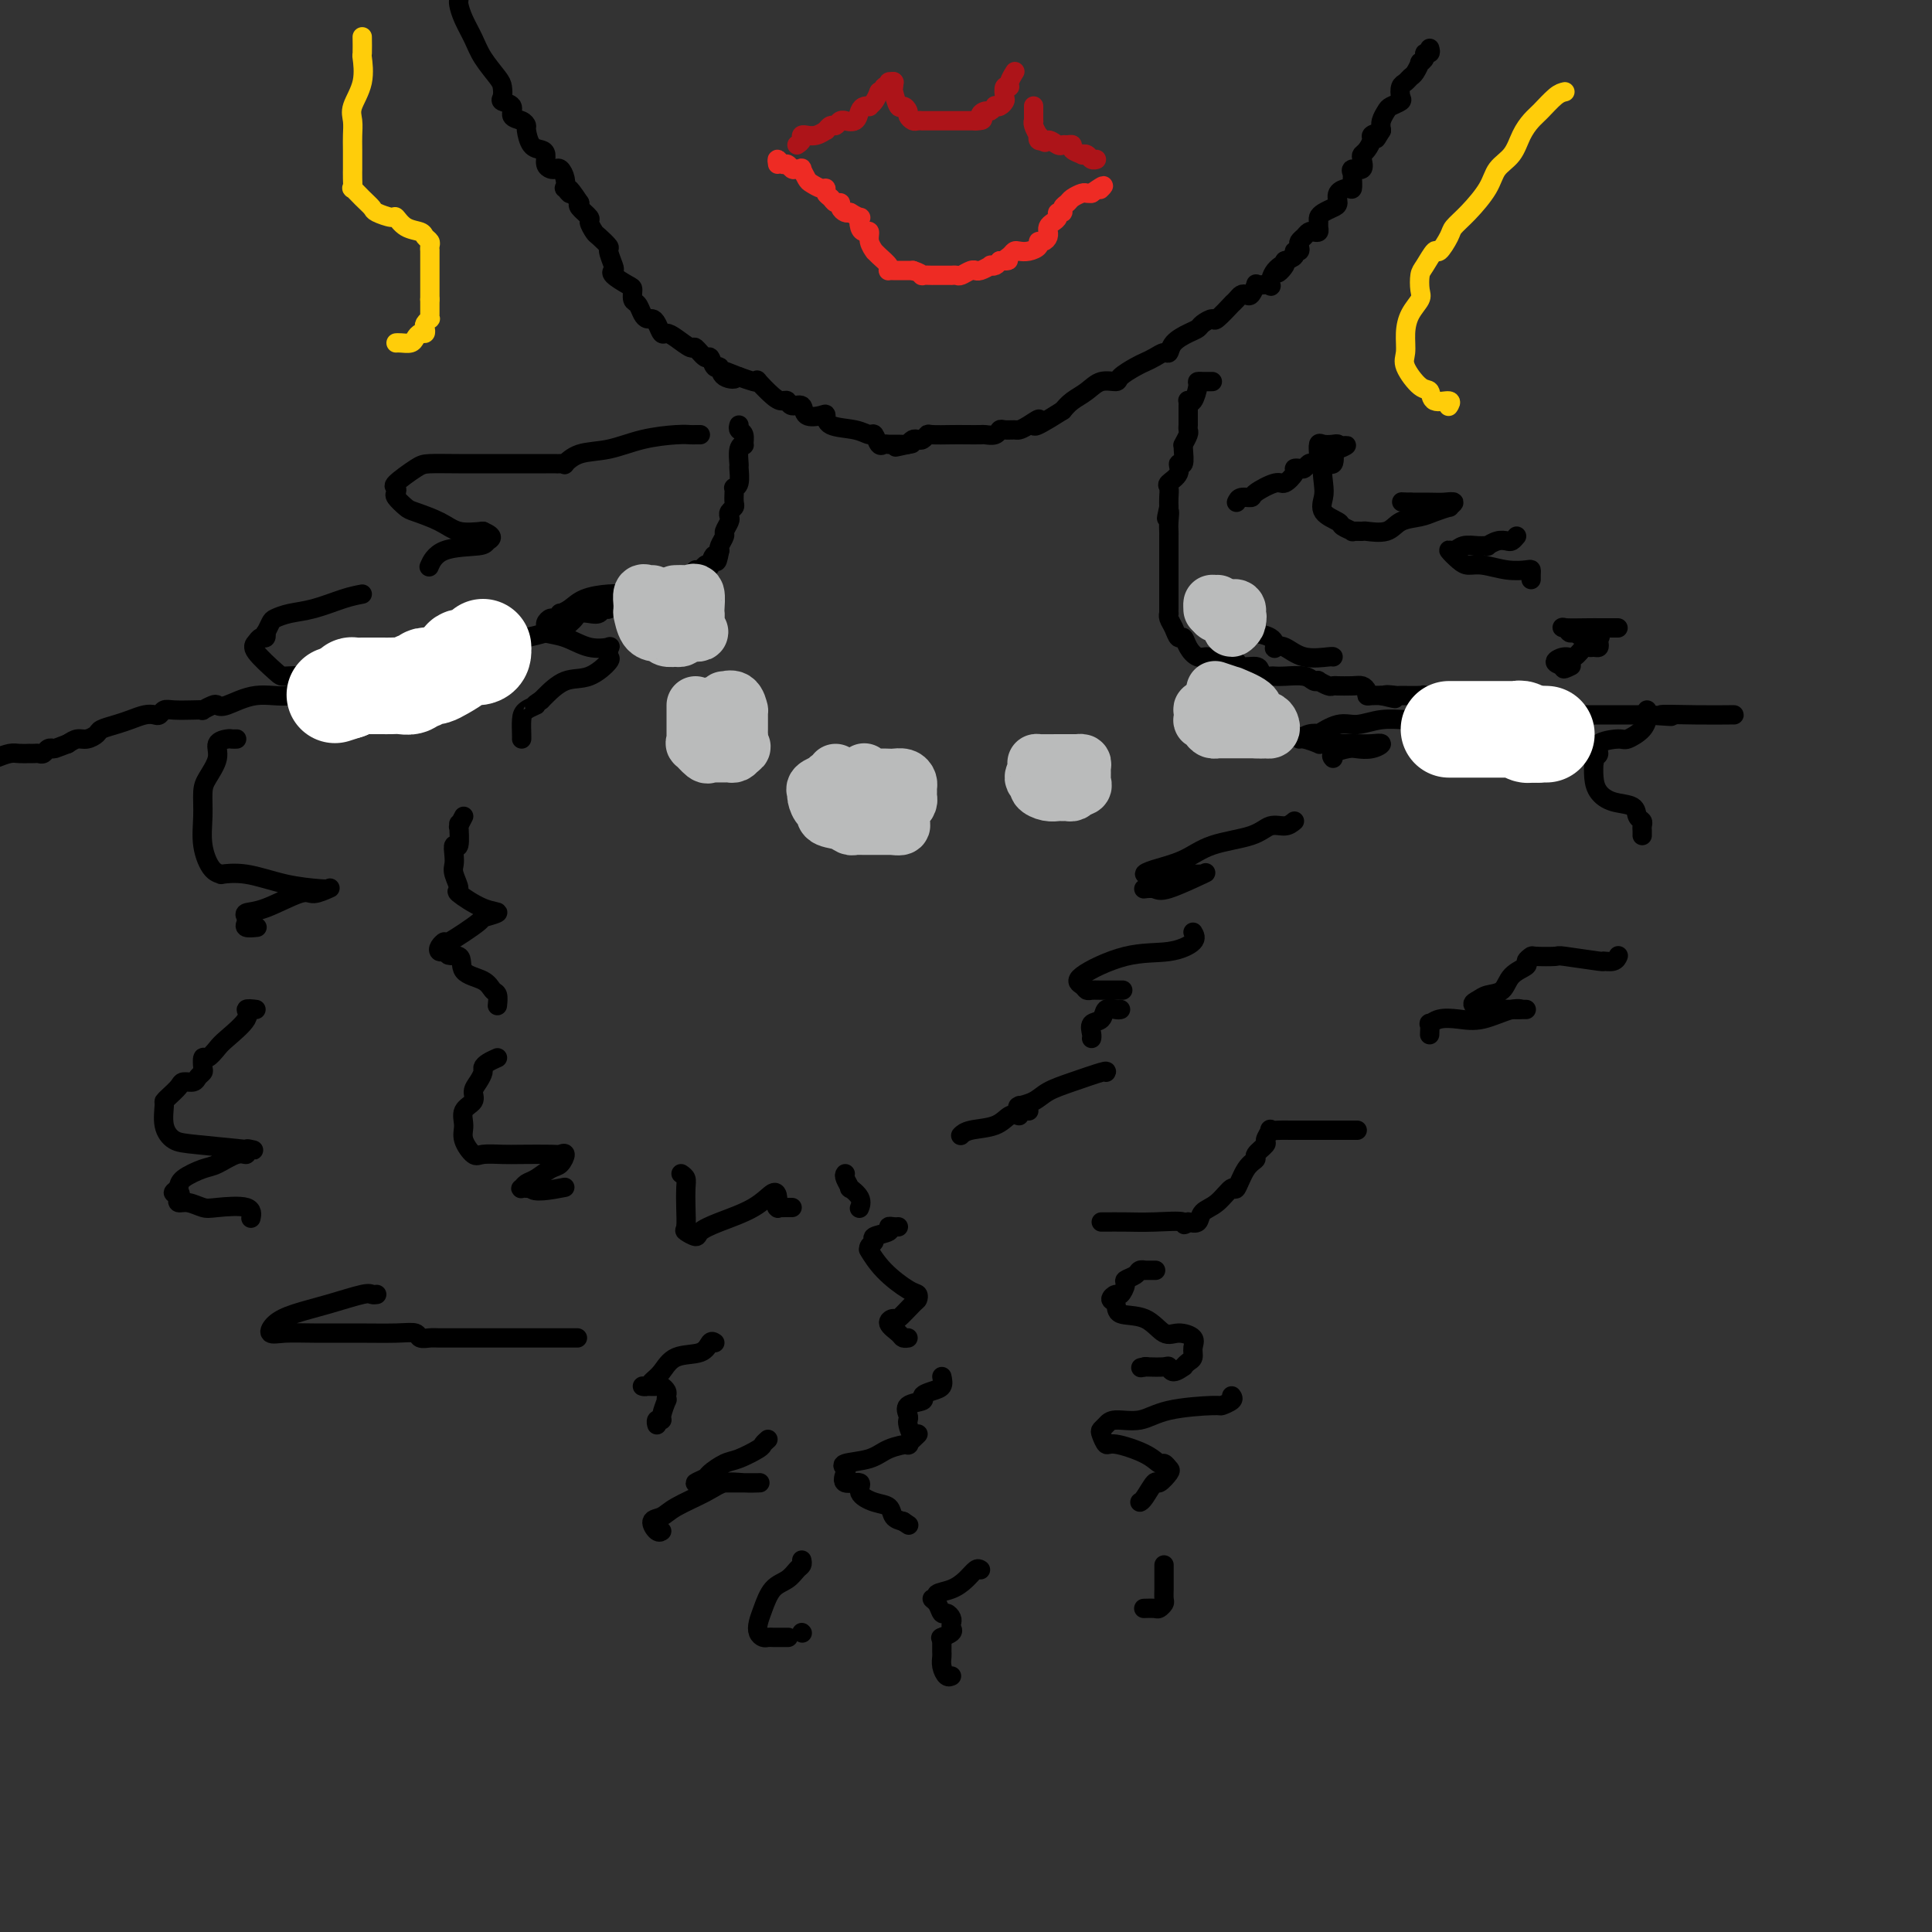 <svg viewBox='0 0 400 400' version='1.1' xmlns='http://www.w3.org/2000/svg' xmlns:xlink='http://www.w3.org/1999/xlink'><rect x="0" y="0" width="400" height="400" fill="#333333" stroke="none"/><g fill='none' stroke='#000000' stroke-width='4' stroke-linecap='round' stroke-linejoin='round'><path d='M296,10c0.122,0.444 0.244,0.888 0,1c-0.244,0.112 -0.853,-0.107 -1,0c-0.147,0.107 0.168,0.539 0,1c-0.168,0.461 -0.818,0.950 -1,1c-0.182,0.050 0.105,-0.338 0,0c-0.105,0.338 -0.603,1.404 -1,2c-0.397,0.596 -0.693,0.723 -1,1c-0.307,0.277 -0.625,0.704 -1,1c-0.375,0.296 -0.807,0.460 -1,1c-0.193,0.540 -0.146,1.457 0,2c0.146,0.543 0.393,0.712 0,1c-0.393,0.288 -1.425,0.696 -2,1c-0.575,0.304 -0.693,0.505 -1,1c-0.307,0.495 -0.802,1.284 -1,2c-0.198,0.716 -0.099,1.358 0,2'/><path d='M286,27c-1.710,2.865 -0.984,1.527 -1,1c-0.016,-0.527 -0.775,-0.245 -1,0c-0.225,0.245 0.085,0.452 0,1c-0.085,0.548 -0.566,1.438 -1,2c-0.434,0.562 -0.820,0.795 -1,1c-0.180,0.205 -0.153,0.382 0,1c0.153,0.618 0.434,1.676 0,2c-0.434,0.324 -1.582,-0.085 -2,0c-0.418,0.085 -0.106,0.666 0,1c0.106,0.334 0.004,0.422 0,1c-0.004,0.578 0.088,1.646 0,2c-0.088,0.354 -0.356,-0.007 -1,0c-0.644,0.007 -1.665,0.383 -2,1c-0.335,0.617 0.015,1.475 0,2c-0.015,0.525 -0.397,0.718 -1,1c-0.603,0.282 -1.429,0.654 -2,1c-0.571,0.346 -0.888,0.667 -1,1c-0.112,0.333 -0.019,0.677 0,1c0.019,0.323 -0.036,0.625 0,1c0.036,0.375 0.164,0.821 0,1c-0.164,0.179 -0.619,0.089 -1,0c-0.381,-0.089 -0.690,-0.178 -1,0c-0.310,0.178 -0.623,0.621 -1,1c-0.377,0.379 -0.817,0.693 -1,1c-0.183,0.307 -0.107,0.607 0,1c0.107,0.393 0.245,0.878 0,1c-0.245,0.122 -0.874,-0.121 -1,0c-0.126,0.121 0.250,0.606 0,1c-0.250,0.394 -1.125,0.697 -2,1'/><path d='M266,54c-2.991,4.391 -0.468,1.870 0,1c0.468,-0.870 -1.118,-0.089 -2,1c-0.882,1.089 -1.059,2.486 -1,3c0.059,0.514 0.352,0.145 0,0c-0.352,-0.145 -1.351,-0.067 -2,0c-0.649,0.067 -0.947,0.122 -1,0c-0.053,-0.122 0.141,-0.423 0,0c-0.141,0.423 -0.617,1.568 -1,2c-0.383,0.432 -0.674,0.151 -1,0c-0.326,-0.151 -0.687,-0.173 -1,0c-0.313,0.173 -0.580,0.539 -1,1c-0.420,0.461 -0.995,1.016 -1,1c-0.005,-0.016 0.560,-0.604 0,0c-0.560,0.604 -2.246,2.399 -3,3c-0.754,0.601 -0.577,0.009 -1,0c-0.423,-0.009 -1.447,0.566 -2,1c-0.553,0.434 -0.634,0.728 -1,1c-0.366,0.272 -1.018,0.521 -2,1c-0.982,0.479 -2.294,1.189 -3,2c-0.706,0.811 -0.807,1.722 -1,2c-0.193,0.278 -0.479,-0.077 -1,0c-0.521,0.077 -1.276,0.585 -2,1c-0.724,0.415 -1.418,0.737 -2,1c-0.582,0.263 -1.050,0.469 -2,1c-0.950,0.531 -2.380,1.388 -3,2c-0.620,0.612 -0.431,0.979 -1,1c-0.569,0.021 -1.895,-0.304 -3,0c-1.105,0.304 -1.990,1.236 -3,2c-1.010,0.764 -2.146,1.361 -3,2c-0.854,0.639 -1.427,1.319 -2,2'/><path d='M220,85c-8.158,5.204 -5.551,2.715 -5,2c0.551,-0.715 -0.952,0.343 -2,1c-1.048,0.657 -1.642,0.912 -2,1c-0.358,0.088 -0.481,0.010 -1,0c-0.519,-0.010 -1.433,0.050 -2,0c-0.567,-0.050 -0.788,-0.210 -1,0c-0.212,0.210 -0.414,0.788 -1,1c-0.586,0.212 -1.555,0.057 -2,0c-0.445,-0.057 -0.367,-0.016 -1,0c-0.633,0.016 -1.976,0.008 -3,0c-1.024,-0.008 -1.727,-0.016 -3,0c-1.273,0.016 -3.115,0.056 -4,0c-0.885,-0.056 -0.815,-0.208 -1,0c-0.185,0.208 -0.627,0.778 -1,1c-0.373,0.222 -0.677,0.098 -1,0c-0.323,-0.098 -0.664,-0.171 -1,0c-0.336,0.171 -0.668,0.585 -1,1'/><path d='M188,92c-4.975,1.083 -1.413,0.290 0,0c1.413,-0.290 0.677,-0.076 0,0c-0.677,0.076 -1.295,0.012 -2,0c-0.705,-0.012 -1.497,0.026 -2,0c-0.503,-0.026 -0.716,-0.115 -1,0c-0.284,0.115 -0.640,0.435 -1,0c-0.360,-0.435 -0.723,-1.627 -1,-2c-0.277,-0.373 -0.467,0.071 -1,0c-0.533,-0.071 -1.407,-0.658 -3,-1c-1.593,-0.342 -3.903,-0.439 -5,-1c-1.097,-0.561 -0.980,-1.585 -1,-2c-0.020,-0.415 -0.176,-0.220 -1,0c-0.824,0.220 -2.314,0.466 -3,0c-0.686,-0.466 -0.566,-1.642 -1,-2c-0.434,-0.358 -1.420,0.103 -2,0c-0.580,-0.103 -0.754,-0.770 -1,-1c-0.246,-0.230 -0.565,-0.022 -1,0c-0.435,0.022 -0.987,-0.140 -2,-1c-1.013,-0.860 -2.488,-2.416 -3,-3c-0.512,-0.584 -0.061,-0.196 0,0c0.061,0.196 -0.268,0.199 -1,0c-0.732,-0.199 -1.866,-0.599 -3,-1'/><path d='M153,78c-5.533,-2.201 -1.864,-0.703 -1,0c0.864,0.703 -1.077,0.611 -2,0c-0.923,-0.611 -0.829,-1.741 -1,-2c-0.171,-0.259 -0.607,0.353 -1,0c-0.393,-0.353 -0.742,-1.670 -1,-2c-0.258,-0.330 -0.426,0.328 -1,0c-0.574,-0.328 -1.554,-1.641 -2,-2c-0.446,-0.359 -0.357,0.237 -1,0c-0.643,-0.237 -2.018,-1.307 -3,-2c-0.982,-0.693 -1.573,-1.008 -2,-1c-0.427,0.008 -0.692,0.340 -1,0c-0.308,-0.340 -0.660,-1.352 -1,-2c-0.340,-0.648 -0.669,-0.932 -1,-1c-0.331,-0.068 -0.663,0.080 -1,0c-0.337,-0.080 -0.680,-0.388 -1,-1c-0.320,-0.612 -0.619,-1.530 -1,-2c-0.381,-0.470 -0.845,-0.494 -1,-1c-0.155,-0.506 -0.002,-1.496 0,-2c0.002,-0.504 -0.147,-0.524 -1,-1c-0.853,-0.476 -2.409,-1.408 -3,-2c-0.591,-0.592 -0.218,-0.845 0,-1c0.218,-0.155 0.280,-0.211 0,-1c-0.280,-0.789 -0.902,-2.309 -1,-3c-0.098,-0.691 0.330,-0.551 0,-1c-0.330,-0.449 -1.416,-1.486 -2,-2c-0.584,-0.514 -0.665,-0.505 -1,-1c-0.335,-0.495 -0.925,-1.493 -1,-2c-0.075,-0.507 0.364,-0.521 0,-1c-0.364,-0.479 -1.533,-1.423 -2,-2c-0.467,-0.577 -0.234,-0.789 0,-1'/><path d='M120,42c-3.023,-4.563 -2.081,-2.470 -2,-2c0.081,0.470 -0.699,-0.683 -1,-1c-0.301,-0.317 -0.122,0.203 0,0c0.122,-0.203 0.186,-1.128 0,-2c-0.186,-0.872 -0.624,-1.690 -1,-2c-0.376,-0.310 -0.691,-0.111 -1,0c-0.309,0.111 -0.611,0.134 -1,0c-0.389,-0.134 -0.865,-0.425 -1,-1c-0.135,-0.575 0.069,-1.435 0,-2c-0.069,-0.565 -0.412,-0.834 -1,-1c-0.588,-0.166 -1.419,-0.229 -2,-1c-0.581,-0.771 -0.910,-2.252 -1,-3c-0.090,-0.748 0.059,-0.764 0,-1c-0.059,-0.236 -0.328,-0.692 -1,-1c-0.672,-0.308 -1.749,-0.467 -2,-1c-0.251,-0.533 0.324,-1.439 0,-2c-0.324,-0.561 -1.547,-0.775 -2,-1c-0.453,-0.225 -0.138,-0.461 0,-1c0.138,-0.539 0.097,-1.383 0,-2c-0.097,-0.617 -0.250,-1.009 -1,-2c-0.750,-0.991 -2.096,-2.581 -3,-4c-0.904,-1.419 -1.367,-2.668 -2,-4c-0.633,-1.332 -1.438,-2.749 -2,-4c-0.562,-1.251 -0.882,-2.337 -1,-3c-0.118,-0.663 -0.034,-0.904 0,-1c0.034,-0.096 0.017,-0.048 0,0'/></g>
<g fill='none' stroke='#AD1419' stroke-width='4' stroke-linecap='round' stroke-linejoin='round'><path d='M165,30c0.456,-0.309 0.912,-0.618 1,-1c0.088,-0.382 -0.193,-0.839 0,-1c0.193,-0.161 0.860,-0.028 1,0c0.140,0.028 -0.247,-0.049 0,0c0.247,0.049 1.127,0.224 2,0c0.873,-0.224 1.739,-0.849 2,-1c0.261,-0.151 -0.084,0.170 0,0c0.084,-0.170 0.595,-0.831 1,-1c0.405,-0.169 0.704,0.153 1,0c0.296,-0.153 0.590,-0.779 1,-1c0.410,-0.221 0.936,-0.035 1,0c0.064,0.035 -0.333,-0.082 0,0c0.333,0.082 1.395,0.362 2,0c0.605,-0.362 0.754,-1.367 1,-2c0.246,-0.633 0.591,-0.893 1,-1c0.409,-0.107 0.883,-0.060 1,0c0.117,0.060 -0.122,0.131 0,0c0.122,-0.131 0.606,-0.466 1,-1c0.394,-0.534 0.697,-1.267 1,-2'/><path d='M182,19c2.791,-1.944 1.270,-1.306 1,-1c-0.270,0.306 0.711,0.278 1,0c0.289,-0.278 -0.115,-0.806 0,-1c0.115,-0.194 0.747,-0.056 1,0c0.253,0.056 0.126,0.028 0,0'/><path d='M185,17c-0.007,-0.108 -0.013,-0.216 0,0c0.013,0.216 0.046,0.754 0,1c-0.046,0.246 -0.171,0.198 0,1c0.171,0.802 0.637,2.453 1,3c0.363,0.547 0.622,-0.011 1,0c0.378,0.011 0.876,0.591 1,1c0.124,0.409 -0.127,0.645 0,1c0.127,0.355 0.630,0.827 1,1c0.370,0.173 0.606,0.046 1,0c0.394,-0.046 0.946,-0.012 1,0c0.054,0.012 -0.390,0.003 0,0c0.390,-0.003 1.615,-0.001 2,0c0.385,0.001 -0.070,0.000 0,0c0.070,-0.000 0.666,-0.000 1,0c0.334,0.000 0.408,0.000 1,0c0.592,-0.000 1.703,-0.000 2,0c0.297,0.000 -0.222,0.000 0,0c0.222,-0.000 1.183,-0.000 2,0c0.817,0.000 1.489,0.000 2,0c0.511,-0.000 0.860,-0.000 1,0c0.140,0.000 0.070,0.000 0,0'/><path d='M202,25c2.343,-0.007 1.202,-0.524 1,-1c-0.202,-0.476 0.537,-0.911 1,-1c0.463,-0.089 0.650,0.169 1,0c0.350,-0.169 0.865,-0.765 1,-1c0.135,-0.235 -0.108,-0.109 0,0c0.108,0.109 0.569,0.201 1,0c0.431,-0.201 0.832,-0.697 1,-1c0.168,-0.303 0.101,-0.414 0,-1c-0.101,-0.586 -0.237,-1.646 0,-2c0.237,-0.354 0.847,-0.002 1,0c0.153,0.002 -0.151,-0.346 0,-1c0.151,-0.654 0.757,-1.616 1,-2c0.243,-0.384 0.121,-0.192 0,0'/><path d='M214,22c-0.001,-0.052 -0.001,-0.103 0,0c0.001,0.103 0.004,0.361 0,1c-0.004,0.639 -0.015,1.659 0,2c0.015,0.341 0.056,0.004 0,0c-0.056,-0.004 -0.208,0.325 0,1c0.208,0.675 0.777,1.696 1,2c0.223,0.304 0.098,-0.111 0,0c-0.098,0.111 -0.171,0.746 0,1c0.171,0.254 0.585,0.127 1,0'/><path d='M216,29c0.428,1.022 0.497,0.077 1,0c0.503,-0.077 1.439,0.714 2,1c0.561,0.286 0.747,0.066 1,0c0.253,-0.066 0.575,0.021 1,0c0.425,-0.021 0.954,-0.150 1,0c0.046,0.150 -0.391,0.580 0,1c0.391,0.420 1.611,0.831 2,1c0.389,0.169 -0.053,0.098 0,0c0.053,-0.098 0.602,-0.222 1,0c0.398,0.222 0.646,0.791 1,1c0.354,0.209 0.816,0.060 1,0c0.184,-0.060 0.092,-0.030 0,0'/></g>
<g fill='none' stroke='#EE2B24' stroke-width='4' stroke-linecap='round' stroke-linejoin='round'><path d='M161,34c-0.089,-0.544 -0.179,-1.088 0,-1c0.179,0.088 0.626,0.809 1,1c0.374,0.191 0.674,-0.147 1,0c0.326,0.147 0.679,0.778 1,1c0.321,0.222 0.610,0.034 1,0c0.390,-0.034 0.882,0.086 1,0c0.118,-0.086 -0.136,-0.378 0,0c0.136,0.378 0.663,1.425 1,2c0.337,0.575 0.486,0.679 1,1c0.514,0.321 1.394,0.861 2,1c0.606,0.139 0.937,-0.121 1,0c0.063,0.121 -0.142,0.624 0,1c0.142,0.376 0.629,0.626 1,1c0.371,0.374 0.624,0.871 1,1c0.376,0.129 0.874,-0.110 1,0c0.126,0.110 -0.120,0.568 0,1c0.120,0.432 0.606,0.838 1,1c0.394,0.162 0.697,0.081 1,0'/><path d='M176,44c2.785,1.670 2.248,0.845 2,1c-0.248,0.155 -0.206,1.289 0,2c0.206,0.711 0.577,0.999 1,1c0.423,0.001 0.900,-0.285 1,0c0.100,0.285 -0.176,1.141 0,2c0.176,0.859 0.804,1.723 1,2c0.196,0.277 -0.039,-0.031 0,0c0.039,0.031 0.352,0.401 1,1c0.648,0.599 1.630,1.429 2,2c0.370,0.571 0.127,0.885 0,1c-0.127,0.115 -0.140,0.031 0,0c0.140,-0.031 0.433,-0.008 1,0c0.567,0.008 1.410,0.002 2,0c0.590,-0.002 0.928,-0.001 1,0c0.072,0.001 -0.122,0.000 0,0c0.122,-0.000 0.561,-0.000 1,0'/><path d='M189,56c1.261,0.381 1.912,0.834 2,1c0.088,0.166 -0.389,0.044 0,0c0.389,-0.044 1.644,-0.012 2,0c0.356,0.012 -0.189,0.003 0,0c0.189,-0.003 1.110,0.000 2,0c0.890,-0.000 1.747,-0.004 2,0c0.253,0.004 -0.100,0.015 0,0c0.100,-0.015 0.653,-0.057 1,0c0.347,0.057 0.487,0.212 1,0c0.513,-0.212 1.399,-0.793 2,-1c0.601,-0.207 0.917,-0.042 1,0c0.083,0.042 -0.066,-0.041 0,0c0.066,0.041 0.346,0.204 1,0c0.654,-0.204 1.680,-0.776 2,-1c0.320,-0.224 -0.068,-0.099 0,0c0.068,0.099 0.591,0.171 1,0c0.409,-0.171 0.705,-0.586 1,-1'/><path d='M207,54c2.964,-0.265 1.374,0.073 1,0c-0.374,-0.073 0.468,-0.558 1,-1c0.532,-0.442 0.755,-0.840 1,-1c0.245,-0.160 0.513,-0.081 1,0c0.487,0.081 1.192,0.162 2,0c0.808,-0.162 1.719,-0.569 2,-1c0.281,-0.431 -0.068,-0.885 0,-1c0.068,-0.115 0.553,0.110 1,0c0.447,-0.110 0.854,-0.554 1,-1c0.146,-0.446 0.029,-0.893 0,-1c-0.029,-0.107 0.030,0.125 0,0c-0.030,-0.125 -0.148,-0.607 0,-1c0.148,-0.393 0.560,-0.697 1,-1c0.440,-0.303 0.906,-0.606 1,-1c0.094,-0.394 -0.183,-0.879 0,-1c0.183,-0.121 0.826,0.121 1,0c0.174,-0.121 -0.122,-0.607 0,-1c0.122,-0.393 0.663,-0.694 1,-1c0.337,-0.306 0.472,-0.618 1,-1c0.528,-0.382 1.450,-0.834 2,-1c0.550,-0.166 0.729,-0.048 1,0c0.271,0.048 0.636,0.024 1,0'/><path d='M226,40c3.400,-2.400 2.400,-1.400 2,-1c-0.400,0.400 -0.200,0.200 0,0'/></g>
<g fill='none' stroke='#000000' stroke-width='4' stroke-linecap='round' stroke-linejoin='round'><path d='M251,79c-0.301,0.000 -0.602,0.001 -1,0c-0.398,-0.001 -0.894,-0.003 -1,0c-0.106,0.003 0.178,0.011 0,0c-0.178,-0.011 -0.818,-0.042 -1,0c-0.182,0.042 0.095,0.157 0,1c-0.095,0.843 -0.561,2.416 -1,3c-0.439,0.584 -0.850,0.180 -1,0c-0.150,-0.180 -0.040,-0.137 0,0c0.040,0.137 0.011,0.366 0,1c-0.011,0.634 -0.003,1.671 0,2c0.003,0.329 0.000,-0.052 0,0c-0.000,0.052 0.001,0.538 0,1c-0.001,0.462 -0.004,0.902 0,1c0.004,0.098 0.015,-0.146 0,0c-0.015,0.146 -0.057,0.681 0,1c0.057,0.319 0.213,0.423 0,1c-0.213,0.577 -0.793,1.628 -1,2c-0.207,0.372 -0.039,0.067 0,0c0.039,-0.067 -0.050,0.104 0,1c0.050,0.896 0.238,2.515 0,3c-0.238,0.485 -0.901,-0.165 -1,0c-0.099,0.165 0.366,1.147 0,2c-0.366,0.853 -1.562,1.579 -2,2c-0.438,0.421 -0.118,0.536 0,1c0.118,0.464 0.034,1.275 0,2c-0.034,0.725 -0.017,1.362 0,2'/><path d='M242,105c-0.928,4.156 -0.249,1.546 0,1c0.249,-0.546 0.067,0.972 0,2c-0.067,1.028 -0.018,1.566 0,2c0.018,0.434 0.005,0.764 0,1c-0.005,0.236 -0.001,0.378 0,1c0.001,0.622 0.000,1.725 0,2c-0.000,0.275 -0.000,-0.277 0,0c0.000,0.277 0.000,1.384 0,2c-0.000,0.616 -0.000,0.743 0,1c0.000,0.257 0.000,0.646 0,1c-0.000,0.354 -0.000,0.673 0,1c0.000,0.327 0.000,0.660 0,1c-0.000,0.340 -0.000,0.686 0,1c0.000,0.314 0.000,0.594 0,1c-0.000,0.406 -0.000,0.936 0,1c0.000,0.064 0.000,-0.337 0,0c-0.000,0.337 -0.001,1.413 0,2c0.001,0.587 0.003,0.684 0,1c-0.003,0.316 -0.012,0.849 0,1c0.012,0.151 0.045,-0.080 0,0c-0.045,0.080 -0.167,0.472 0,1c0.167,0.528 0.625,1.193 1,2c0.375,0.807 0.667,1.757 1,2c0.333,0.243 0.705,-0.219 1,0c0.295,0.219 0.512,1.121 1,2c0.488,0.879 1.247,1.737 2,2c0.753,0.263 1.501,-0.068 2,0c0.499,0.068 0.750,0.534 1,1'/><path d='M251,137c1.405,1.024 0.917,0.083 1,0c0.083,-0.083 0.738,0.690 1,1c0.262,0.310 0.131,0.155 0,0'/><path d='M153,88c-0.115,0.371 -0.231,0.741 0,1c0.231,0.259 0.808,0.406 1,1c0.192,0.594 -0.001,1.635 0,2c0.001,0.365 0.198,0.056 0,0c-0.198,-0.056 -0.789,0.143 -1,1c-0.211,0.857 -0.043,2.373 0,3c0.043,0.627 -0.041,0.366 0,1c0.041,0.634 0.207,2.162 0,3c-0.207,0.838 -0.786,0.984 -1,1c-0.214,0.016 -0.061,-0.098 0,0c0.061,0.098 0.030,0.408 0,1c-0.030,0.592 -0.060,1.467 0,2c0.060,0.533 0.208,0.724 0,1c-0.208,0.276 -0.773,0.636 -1,1c-0.227,0.364 -0.117,0.731 0,1c0.117,0.269 0.241,0.439 0,1c-0.241,0.561 -0.848,1.511 -1,2c-0.152,0.489 0.151,0.516 0,1c-0.151,0.484 -0.758,1.424 -1,2c-0.242,0.576 -0.121,0.788 0,1'/><path d='M149,114c-0.781,4.129 -0.734,1.450 -1,1c-0.266,-0.450 -0.846,1.329 -1,2c-0.154,0.671 0.117,0.235 0,0c-0.117,-0.235 -0.623,-0.269 -1,0c-0.377,0.269 -0.626,0.843 -1,1c-0.374,0.157 -0.874,-0.102 -1,0c-0.126,0.102 0.120,0.563 0,1c-0.120,0.437 -0.607,0.848 -1,1c-0.393,0.152 -0.693,0.043 -1,0c-0.307,-0.043 -0.620,-0.022 -1,0c-0.380,0.022 -0.826,0.043 -1,0c-0.174,-0.043 -0.074,-0.151 0,0c0.074,0.151 0.123,0.562 0,1c-0.123,0.438 -0.419,0.902 -1,1c-0.581,0.098 -1.447,-0.170 -2,0c-0.553,0.170 -0.792,0.778 -1,1c-0.208,0.222 -0.386,0.060 -1,0c-0.614,-0.060 -1.665,-0.016 -2,0c-0.335,0.016 0.047,0.005 0,0c-0.047,-0.005 -0.524,-0.002 -1,0'/><path d='M132,123c-2.799,1.411 -1.295,0.438 -1,0c0.295,-0.438 -0.618,-0.343 -1,0c-0.382,0.343 -0.234,0.933 -1,1c-0.766,0.067 -2.446,-0.388 -3,0c-0.554,0.388 0.016,1.620 0,2c-0.016,0.380 -0.620,-0.091 -1,0c-0.380,0.091 -0.535,0.745 -1,1c-0.465,0.255 -1.239,0.110 -2,0c-0.761,-0.110 -1.510,-0.187 -2,0c-0.490,0.187 -0.722,0.638 -1,1c-0.278,0.362 -0.604,0.636 -1,1c-0.396,0.364 -0.863,0.819 -1,1c-0.137,0.181 0.056,0.087 0,0c-0.056,-0.087 -0.362,-0.166 -1,0c-0.638,0.166 -1.609,0.578 -3,1c-1.391,0.422 -3.201,0.853 -4,1c-0.799,0.147 -0.587,0.009 -1,0c-0.413,-0.009 -1.451,0.110 -2,0c-0.549,-0.110 -0.610,-0.450 -1,0c-0.390,0.450 -1.109,1.690 -2,2c-0.891,0.310 -1.952,-0.311 -3,0c-1.048,0.311 -2.081,1.552 -3,2c-0.919,0.448 -1.724,0.103 -2,0c-0.276,-0.103 -0.024,0.036 0,0c0.024,-0.036 -0.179,-0.247 -1,0c-0.821,0.247 -2.261,0.953 -3,1c-0.739,0.047 -0.776,-0.564 -2,0c-1.224,0.564 -3.635,2.304 -5,3c-1.365,0.696 -1.682,0.348 -2,0'/><path d='M82,140c-7.707,2.571 -1.973,0.497 -1,0c0.973,-0.497 -2.815,0.583 -4,1c-1.185,0.417 0.233,0.172 0,0c-0.233,-0.172 -2.118,-0.273 -4,0c-1.882,0.273 -3.761,0.918 -5,1c-1.239,0.082 -1.838,-0.398 -3,0c-1.162,0.398 -2.887,1.675 -5,2c-2.113,0.325 -4.612,-0.301 -7,0c-2.388,0.301 -4.663,1.531 -6,2c-1.337,0.469 -1.735,0.178 -2,0c-0.265,-0.178 -0.396,-0.244 -1,0c-0.604,0.244 -1.681,0.796 -2,1c-0.319,0.204 0.122,0.058 0,0c-0.122,-0.058 -0.806,-0.029 -2,0c-1.194,0.029 -2.900,0.060 -4,0c-1.100,-0.060 -1.596,-0.209 -2,0c-0.404,0.209 -0.715,0.777 -1,1c-0.285,0.223 -0.542,0.101 -1,0c-0.458,-0.101 -1.116,-0.182 -2,0c-0.884,0.182 -1.994,0.627 -3,1c-1.006,0.373 -1.908,0.674 -3,1c-1.092,0.326 -2.376,0.679 -3,1c-0.624,0.321 -0.590,0.612 -1,1c-0.410,0.388 -1.264,0.874 -2,1c-0.736,0.126 -1.353,-0.107 -2,0c-0.647,0.107 -1.323,0.553 -2,1'/><path d='M14,154c-3.107,1.171 -2.874,1.098 -3,1c-0.126,-0.098 -0.612,-0.222 -1,0c-0.388,0.222 -0.677,0.792 -1,1c-0.323,0.208 -0.681,0.056 -1,0c-0.319,-0.056 -0.598,-0.016 -1,0c-0.402,0.016 -0.925,0.007 -1,0c-0.075,-0.007 0.300,-0.012 0,0c-0.300,0.012 -1.273,0.042 -2,0c-0.727,-0.042 -1.208,-0.155 -2,0c-0.792,0.155 -1.896,0.577 -3,1'/><path d='M253,136c-0.626,0.033 -1.253,0.065 -1,0c0.253,-0.065 1.385,-0.228 2,0c0.615,0.228 0.714,0.849 1,1c0.286,0.151 0.759,-0.166 1,0c0.241,0.166 0.250,0.815 1,1c0.750,0.185 2.242,-0.094 3,0c0.758,0.094 0.781,0.561 1,1c0.219,0.439 0.632,0.849 1,1c0.368,0.151 0.690,0.044 1,0c0.310,-0.044 0.609,-0.026 1,0c0.391,0.026 0.873,0.058 2,0c1.127,-0.058 2.897,-0.208 4,0c1.103,0.208 1.538,0.774 2,1c0.462,0.226 0.951,0.113 1,0c0.049,-0.113 -0.343,-0.227 0,0c0.343,0.227 1.422,0.793 2,1c0.578,0.207 0.655,0.055 1,0c0.345,-0.055 0.958,-0.012 1,0c0.042,0.012 -0.487,-0.007 0,0c0.487,0.007 1.989,0.040 3,0c1.011,-0.040 1.532,-0.154 2,0c0.468,0.154 0.882,0.577 1,1c0.118,0.423 -0.061,0.845 0,1c0.061,0.155 0.363,0.042 1,0c0.637,-0.042 1.611,-0.012 2,0c0.389,0.012 0.195,0.006 0,0'/><path d='M286,144c5.209,1.237 1.733,0.330 1,0c-0.733,-0.330 1.277,-0.084 2,0c0.723,0.084 0.157,0.008 1,0c0.843,-0.008 3.093,0.054 4,0c0.907,-0.054 0.472,-0.225 1,0c0.528,0.225 2.020,0.845 3,1c0.980,0.155 1.447,-0.155 2,0c0.553,0.155 1.190,0.776 2,1c0.810,0.224 1.793,0.050 2,0c0.207,-0.050 -0.362,0.025 0,0c0.362,-0.025 1.657,-0.150 3,0c1.343,0.150 2.736,0.576 4,1c1.264,0.424 2.399,0.846 3,1c0.601,0.154 0.668,0.041 1,0c0.332,-0.041 0.930,-0.011 1,0c0.070,0.011 -0.389,0.003 1,0c1.389,-0.003 4.625,-0.001 6,0c1.375,0.001 0.889,0.000 2,0c1.111,-0.000 3.817,-0.000 5,0c1.183,0.000 0.842,0.000 1,0c0.158,-0.000 0.817,-0.000 2,0c1.183,0.000 2.892,0.000 4,0c1.108,-0.000 1.617,-0.000 2,0c0.383,0.000 0.642,0.000 1,0c0.358,-0.000 0.817,-0.000 1,0c0.183,0.000 0.092,0.000 0,0'/><path d='M341,148c8.873,0.619 3.554,0.166 3,0c-0.554,-0.166 3.656,-0.044 7,0c3.344,0.044 5.824,0.012 7,0c1.176,-0.012 1.050,-0.003 1,0c-0.050,0.003 -0.025,0.002 0,0'/><path d='M256,104c0.197,-0.436 0.394,-0.871 1,-1c0.606,-0.129 1.620,0.050 2,0c0.380,-0.050 0.125,-0.329 1,-1c0.875,-0.671 2.878,-1.735 4,-2c1.122,-0.265 1.361,0.270 2,0c0.639,-0.270 1.677,-1.344 2,-2c0.323,-0.656 -0.068,-0.894 0,-1c0.068,-0.106 0.596,-0.080 1,0c0.404,0.080 0.682,0.214 1,0c0.318,-0.214 0.674,-0.777 1,-1c0.326,-0.223 0.623,-0.106 1,0c0.377,0.106 0.835,0.200 1,0c0.165,-0.200 0.037,-0.694 0,-1c-0.037,-0.306 0.018,-0.422 0,-1c-0.018,-0.578 -0.110,-1.616 0,-2c0.110,-0.384 0.421,-0.113 1,0c0.579,0.113 1.425,0.069 2,0c0.575,-0.069 0.879,-0.163 1,0c0.121,0.163 0.061,0.581 0,1'/><path d='M277,93c3.318,-1.649 1.113,-0.271 0,0c-1.113,0.271 -1.135,-0.563 -1,0c0.135,0.563 0.425,2.525 0,3c-0.425,0.475 -1.567,-0.535 -2,0c-0.433,0.535 -0.157,2.615 0,4c0.157,1.385 0.194,2.074 0,3c-0.194,0.926 -0.618,2.091 0,3c0.618,0.909 2.278,1.564 3,2c0.722,0.436 0.505,0.652 1,1c0.495,0.348 1.701,0.827 2,1c0.299,0.173 -0.308,0.040 0,0c0.308,-0.040 1.531,0.014 2,0c0.469,-0.014 0.183,-0.098 1,0c0.817,0.098 2.738,0.376 4,0c1.262,-0.376 1.864,-1.406 3,-2c1.136,-0.594 2.807,-0.751 4,-1c1.193,-0.249 1.908,-0.588 3,-1c1.092,-0.412 2.562,-0.895 3,-1c0.438,-0.105 -0.156,0.168 0,0c0.156,-0.168 1.061,-0.777 1,-1c-0.061,-0.223 -1.089,-0.060 -2,0c-0.911,0.060 -1.707,0.016 -3,0c-1.293,-0.016 -3.084,-0.005 -4,0c-0.916,0.005 -0.958,0.002 -1,0'/><path d='M291,104c-1.452,-0.155 -0.583,-0.042 0,0c0.583,0.042 0.881,0.012 1,0c0.119,-0.012 0.060,-0.006 0,0'/><path d='M314,111c-0.353,0.414 -0.706,0.829 -1,1c-0.294,0.171 -0.529,0.099 -1,0c-0.471,-0.099 -1.180,-0.224 -2,0c-0.820,0.224 -1.753,0.796 -2,1c-0.247,0.204 0.191,0.039 0,0c-0.191,-0.039 -1.012,0.049 -2,0c-0.988,-0.049 -2.144,-0.233 -3,0c-0.856,0.233 -1.413,0.885 -2,1c-0.587,0.115 -1.204,-0.305 -1,0c0.204,0.305 1.228,1.336 2,2c0.772,0.664 1.293,0.962 2,1c0.707,0.038 1.601,-0.183 3,0c1.399,0.183 3.303,0.771 5,1c1.697,0.229 3.187,0.100 4,0c0.813,-0.100 0.950,-0.171 1,0c0.050,0.171 0.013,0.585 0,1c-0.013,0.415 -0.004,0.833 0,1c0.004,0.167 0.002,0.084 0,0'/><path d='M335,130c-0.103,-0.001 -0.207,-0.001 -1,0c-0.793,0.001 -2.276,0.004 -3,0c-0.724,-0.004 -0.689,-0.016 -2,0c-1.311,0.016 -3.969,0.061 -5,0c-1.031,-0.061 -0.437,-0.226 0,0c0.437,0.226 0.716,0.845 1,1c0.284,0.155 0.573,-0.152 1,0c0.427,0.152 0.991,0.762 2,1c1.009,0.238 2.464,0.102 3,0c0.536,-0.102 0.155,-0.170 0,0c-0.155,0.170 -0.082,0.579 0,1c0.082,0.421 0.173,0.852 0,1c-0.173,0.148 -0.612,0.011 -1,0c-0.388,-0.011 -0.726,0.105 -1,0c-0.274,-0.105 -0.485,-0.432 -1,0c-0.515,0.432 -1.334,1.621 -2,2c-0.666,0.379 -1.179,-0.052 -2,0c-0.821,0.052 -1.949,0.586 -2,1c-0.051,0.414 0.974,0.707 2,1'/><path d='M324,138c-0.867,0.933 0.467,0.267 1,0c0.533,-0.267 0.267,-0.133 0,0'/><path d='M341,147c-0.008,0.889 -0.016,1.779 0,2c0.016,0.221 0.056,-0.226 0,0c-0.056,0.226 -0.206,1.125 -1,2c-0.794,0.875 -2.231,1.726 -3,2c-0.769,0.274 -0.872,-0.027 -2,0c-1.128,0.027 -3.283,0.383 -4,1c-0.717,0.617 0.004,1.495 0,2c-0.004,0.505 -0.731,0.639 -1,1c-0.269,0.361 -0.079,0.951 0,1c0.079,0.049 0.046,-0.444 0,0c-0.046,0.444 -0.104,1.824 0,3c0.104,1.176 0.371,2.146 1,3c0.629,0.854 1.618,1.591 3,2c1.382,0.409 3.155,0.491 4,1c0.845,0.509 0.762,1.447 1,2c0.238,0.553 0.796,0.723 1,1c0.204,0.277 0.055,0.662 0,1c-0.055,0.338 -0.015,0.629 0,1c0.015,0.371 0.004,0.820 0,1c-0.004,0.180 -0.002,0.090 0,0'/><path d='M335,198c0.046,-0.115 0.092,-0.231 0,0c-0.092,0.231 -0.322,0.808 -1,1c-0.678,0.192 -1.804,-0.001 -2,0c-0.196,0.001 0.537,0.196 -1,0c-1.537,-0.196 -5.345,-0.781 -7,-1c-1.655,-0.219 -1.159,-0.070 -2,0c-0.841,0.070 -3.020,0.062 -4,0c-0.980,-0.062 -0.761,-0.178 -1,0c-0.239,0.178 -0.935,0.649 -1,1c-0.065,0.351 0.502,0.580 0,1c-0.502,0.420 -2.073,1.029 -3,2c-0.927,0.971 -1.208,2.302 -2,3c-0.792,0.698 -2.093,0.761 -3,1c-0.907,0.239 -1.419,0.652 -2,1c-0.581,0.348 -1.230,0.629 -1,1c0.230,0.371 1.338,0.831 2,1c0.662,0.169 0.876,0.045 2,0c1.124,-0.045 3.157,-0.012 4,0c0.843,0.012 0.496,0.003 1,0c0.504,-0.003 1.858,-0.001 2,0c0.142,0.001 -0.929,0.000 -2,0'/><path d='M314,209c1.464,0.035 0.623,-0.379 -1,0c-1.623,0.379 -4.029,1.550 -6,2c-1.971,0.450 -3.509,0.181 -5,0c-1.491,-0.181 -2.935,-0.272 -4,0c-1.065,0.272 -1.749,0.908 -2,1c-0.251,0.092 -0.068,-0.360 0,0c0.068,0.360 0.019,1.531 0,2c-0.019,0.469 -0.010,0.234 0,0'/><path d='M281,234c-0.683,0.000 -1.366,0.000 -2,0c-0.634,-0.000 -1.219,-0.000 -2,0c-0.781,0.000 -1.758,0.001 -3,0c-1.242,-0.001 -2.748,-0.002 -4,0c-1.252,0.002 -2.249,0.008 -3,0c-0.751,-0.008 -1.257,-0.028 -2,0c-0.743,0.028 -1.724,0.105 -2,0c-0.276,-0.105 0.152,-0.393 0,0c-0.152,0.393 -0.883,1.468 -1,2c-0.117,0.532 0.382,0.523 0,1c-0.382,0.477 -1.645,1.442 -2,2c-0.355,0.558 0.198,0.709 0,1c-0.198,0.291 -1.146,0.721 -2,2c-0.854,1.279 -1.615,3.408 -2,4c-0.385,0.592 -0.396,-0.352 -1,0c-0.604,0.352 -1.801,2.002 -3,3c-1.199,0.998 -2.400,1.346 -3,2c-0.600,0.654 -0.600,1.616 -1,2c-0.400,0.384 -1.200,0.192 -2,0'/><path d='M246,253c-1.491,1.083 -0.217,0.290 -1,0c-0.783,-0.290 -3.621,-0.078 -6,0c-2.379,0.078 -4.298,0.021 -6,0c-1.702,-0.021 -3.188,-0.006 -4,0c-0.812,0.006 -0.949,0.002 -1,0c-0.051,-0.002 -0.014,-0.000 0,0c0.014,0.000 0.007,0.000 0,0'/><path d='M239,263c0.234,0.002 0.467,0.003 0,0c-0.467,-0.003 -1.636,-0.012 -2,0c-0.364,0.012 0.075,0.043 0,0c-0.075,-0.043 -0.664,-0.161 -1,0c-0.336,0.161 -0.418,0.603 -1,1c-0.582,0.397 -1.663,0.751 -2,1c-0.337,0.249 0.071,0.394 0,1c-0.071,0.606 -0.622,1.672 -1,2c-0.378,0.328 -0.583,-0.083 -1,0c-0.417,0.083 -1.045,0.661 -1,1c0.045,0.339 0.763,0.440 1,1c0.237,0.560 -0.006,1.578 1,2c1.006,0.422 3.260,0.248 5,1c1.740,0.752 2.964,2.429 4,3c1.036,0.571 1.883,0.037 3,0c1.117,-0.037 2.505,0.425 3,1c0.495,0.575 0.096,1.263 0,2c-0.096,0.737 0.111,1.523 0,2c-0.111,0.477 -0.541,0.646 -1,1c-0.459,0.354 -0.947,0.894 -1,1c-0.053,0.106 0.328,-0.220 0,0c-0.328,0.220 -1.366,0.987 -2,1c-0.634,0.013 -0.863,-0.727 -1,-1c-0.137,-0.273 -0.182,-0.078 -1,0c-0.818,0.078 -2.409,0.039 -4,0'/><path d='M237,283c-1.556,0.311 -0.444,0.089 0,0c0.444,-0.089 0.222,-0.044 0,0'/><path d='M255,289c0.229,0.306 0.457,0.611 0,1c-0.457,0.389 -1.600,0.860 -2,1c-0.400,0.140 -0.057,-0.051 -2,0c-1.943,0.051 -6.170,0.343 -9,1c-2.830,0.657 -4.262,1.680 -6,2c-1.738,0.320 -3.783,-0.064 -5,0c-1.217,0.064 -1.606,0.576 -2,1c-0.394,0.424 -0.793,0.760 -1,1c-0.207,0.240 -0.220,0.384 0,1c0.220,0.616 0.675,1.705 1,2c0.325,0.295 0.521,-0.205 2,0c1.479,0.205 4.240,1.114 6,2c1.760,0.886 2.517,1.748 3,2c0.483,0.252 0.691,-0.107 1,0c0.309,0.107 0.717,0.680 1,1c0.283,0.320 0.440,0.387 0,1c-0.440,0.613 -1.477,1.772 -2,2c-0.523,0.228 -0.532,-0.475 -1,0c-0.468,0.475 -1.395,2.128 -2,3c-0.605,0.872 -0.887,0.963 -1,1c-0.113,0.037 -0.056,0.018 0,0'/><path d='M241,324c0.001,0.634 0.001,1.269 0,2c-0.001,0.731 -0.004,1.559 0,2c0.004,0.441 0.013,0.496 0,1c-0.013,0.504 -0.049,1.455 0,2c0.049,0.545 0.185,0.682 0,1c-0.185,0.318 -0.689,0.817 -1,1c-0.311,0.183 -0.430,0.049 -1,0c-0.570,-0.049 -1.591,-0.014 -2,0c-0.409,0.014 -0.204,0.007 0,0'/><path d='M145,90c-0.356,-0.004 -0.711,-0.008 -1,0c-0.289,0.008 -0.510,0.028 -1,0c-0.490,-0.028 -1.249,-0.105 -3,0c-1.751,0.105 -4.493,0.392 -7,1c-2.507,0.608 -4.780,1.536 -7,2c-2.220,0.464 -4.388,0.464 -6,1c-1.612,0.536 -2.669,1.608 -3,2c-0.331,0.392 0.065,0.105 0,0c-0.065,-0.105 -0.590,-0.028 -1,0c-0.410,0.028 -0.705,0.008 -1,0c-0.295,-0.008 -0.590,-0.002 -1,0c-0.410,0.002 -0.935,0.001 -1,0c-0.065,-0.001 0.330,-0.000 0,0c-0.330,0.000 -1.383,-0.000 -2,0c-0.617,0.000 -0.796,0.001 -2,0c-1.204,-0.001 -3.434,-0.004 -6,0c-2.566,0.004 -5.469,0.014 -8,0c-2.531,-0.014 -4.692,-0.053 -6,0c-1.308,0.053 -1.764,0.198 -3,1c-1.236,0.802 -3.253,2.260 -4,3c-0.747,0.740 -0.225,0.761 0,1c0.225,0.239 0.153,0.697 0,1c-0.153,0.303 -0.387,0.453 0,1c0.387,0.547 1.397,1.492 2,2c0.603,0.508 0.801,0.579 2,1c1.199,0.421 3.400,1.190 5,2c1.600,0.810 2.600,1.660 4,2c1.400,0.340 3.200,0.170 5,0'/><path d='M100,110c2.722,1.169 1.528,1.592 1,2c-0.528,0.408 -0.389,0.800 -2,1c-1.611,0.200 -4.972,0.208 -7,1c-2.028,0.792 -2.722,2.369 -3,3c-0.278,0.631 -0.139,0.315 0,0'/><path d='M75,123c-1.140,0.219 -2.280,0.439 -4,1c-1.720,0.561 -4.020,1.465 -6,2c-1.980,0.535 -3.641,0.703 -5,1c-1.359,0.297 -2.416,0.725 -3,1c-0.584,0.275 -0.695,0.399 -1,1c-0.305,0.601 -0.802,1.681 -1,2c-0.198,0.319 -0.095,-0.121 0,0c0.095,0.121 0.183,0.803 0,1c-0.183,0.197 -0.637,-0.091 -1,0c-0.363,0.091 -0.636,0.559 -1,1c-0.364,0.441 -0.819,0.853 0,2c0.819,1.147 2.913,3.029 4,4c1.087,0.971 1.167,1.031 2,1c0.833,-0.031 2.419,-0.153 4,0c1.581,0.153 3.156,0.580 4,1c0.844,0.420 0.955,0.834 1,1c0.045,0.166 0.022,0.083 0,0'/><path d='M134,123c-0.347,0.001 -0.694,0.002 -1,0c-0.306,-0.002 -0.571,-0.008 -1,0c-0.429,0.008 -1.023,0.031 -2,0c-0.977,-0.031 -2.338,-0.114 -4,0c-1.662,0.114 -3.625,0.427 -5,1c-1.375,0.573 -2.161,1.407 -3,2c-0.839,0.593 -1.731,0.947 -2,1c-0.269,0.053 0.087,-0.193 0,0c-0.087,0.193 -0.615,0.826 -1,1c-0.385,0.174 -0.628,-0.109 -1,0c-0.372,0.109 -0.873,0.611 -1,1c-0.127,0.389 0.121,0.665 0,1c-0.121,0.335 -0.611,0.730 0,1c0.611,0.270 2.322,0.415 4,1c1.678,0.585 3.325,1.610 5,2c1.675,0.390 3.380,0.144 4,0c0.620,-0.144 0.155,-0.185 0,0c-0.155,0.185 -0.000,0.597 0,1c0.000,0.403 -0.154,0.798 0,1c0.154,0.202 0.616,0.212 0,1c-0.616,0.788 -2.309,2.355 -4,3c-1.691,0.645 -3.381,0.369 -5,1c-1.619,0.631 -3.167,2.170 -4,3c-0.833,0.830 -0.952,0.951 -1,1c-0.048,0.049 -0.024,0.024 0,0'/><path d='M112,145c-2.287,1.424 -1.005,0.984 -1,1c0.005,0.016 -1.267,0.488 -2,1c-0.733,0.512 -0.929,1.065 -1,2c-0.071,0.935 -0.019,2.252 0,3c0.019,0.748 0.005,0.928 0,1c-0.005,0.072 -0.003,0.036 0,0'/><path d='M96,169c-0.425,0.812 -0.850,1.624 -1,2c-0.150,0.376 -0.026,0.317 0,0c0.026,-0.317 -0.045,-0.891 0,0c0.045,0.891 0.207,3.249 0,4c-0.207,0.751 -0.783,-0.103 -1,0c-0.217,0.103 -0.076,1.163 0,2c0.076,0.837 0.088,1.450 0,2c-0.088,0.550 -0.276,1.036 0,2c0.276,0.964 1.015,2.406 1,3c-0.015,0.594 -0.783,0.341 0,1c0.783,0.659 3.116,2.230 5,3c1.884,0.770 3.319,0.738 3,1c-0.319,0.262 -2.390,0.819 -3,1c-0.610,0.181 0.242,-0.014 -1,1c-1.242,1.014 -4.579,3.239 -6,4c-1.421,0.761 -0.928,0.060 -1,0c-0.072,-0.060 -0.710,0.520 -1,1c-0.290,0.480 -0.232,0.860 0,1c0.232,0.140 0.638,0.040 1,0c0.362,-0.040 0.681,-0.020 1,0'/><path d='M93,197c-1.097,1.306 1.160,0.572 2,1c0.840,0.428 0.264,2.017 1,3c0.736,0.983 2.786,1.360 4,2c1.214,0.640 1.594,1.543 2,2c0.406,0.457 0.840,0.469 1,1c0.160,0.531 0.046,1.580 0,2c-0.046,0.420 -0.023,0.210 0,0'/><path d='M103,219c-0.726,0.327 -1.453,0.654 -2,1c-0.547,0.346 -0.915,0.712 -1,1c-0.085,0.288 0.113,0.499 0,1c-0.113,0.501 -0.538,1.292 -1,2c-0.462,0.708 -0.963,1.333 -1,2c-0.037,0.667 0.389,1.377 0,2c-0.389,0.623 -1.592,1.158 -2,2c-0.408,0.842 -0.020,1.991 0,3c0.020,1.009 -0.329,1.878 0,3c0.329,1.122 1.335,2.497 2,3c0.665,0.503 0.990,0.135 2,0c1.010,-0.135 2.706,-0.038 4,0c1.294,0.038 2.187,0.017 4,0c1.813,-0.017 4.548,-0.031 6,0c1.452,0.031 1.623,0.106 2,0c0.377,-0.106 0.960,-0.394 1,0c0.040,0.394 -0.462,1.468 -1,2c-0.538,0.532 -1.112,0.521 -2,1c-0.888,0.479 -2.090,1.449 -3,2c-0.910,0.551 -1.526,0.684 -2,1c-0.474,0.316 -0.804,0.817 -1,1c-0.196,0.183 -0.259,0.049 0,0c0.259,-0.049 0.839,-0.013 1,0c0.161,0.013 -0.097,0.004 0,0c0.097,-0.004 0.548,-0.002 1,0'/><path d='M110,246c0.244,1.089 4.356,0.311 6,0c1.644,-0.311 0.822,-0.156 0,0'/><path d='M141,243c0.422,0.287 0.843,0.573 1,1c0.157,0.427 0.049,0.994 0,2c-0.049,1.006 -0.040,2.449 0,4c0.040,1.551 0.111,3.209 0,4c-0.111,0.791 -0.403,0.715 0,1c0.403,0.285 1.502,0.930 2,1c0.498,0.070 0.396,-0.435 1,-1c0.604,-0.565 1.913,-1.191 4,-2c2.087,-0.809 4.952,-1.800 7,-3c2.048,-1.200 3.279,-2.609 4,-3c0.721,-0.391 0.932,0.235 1,1c0.068,0.765 -0.006,1.669 0,2c0.006,0.331 0.093,0.089 0,0c-0.093,-0.089 -0.365,-0.024 0,0c0.365,0.024 1.368,0.006 2,0c0.632,-0.006 0.895,-0.002 1,0c0.105,0.002 0.053,0.001 0,0'/><path d='M175,243c-0.129,0.184 -0.259,0.368 0,1c0.259,0.632 0.906,1.711 1,2c0.094,0.289 -0.367,-0.211 0,0c0.367,0.211 1.560,1.134 2,2c0.440,0.866 0.126,1.676 0,2c-0.126,0.324 -0.063,0.162 0,0'/><path d='M49,153c-0.374,0.013 -0.748,0.027 -1,0c-0.252,-0.027 -0.383,-0.094 -1,0c-0.617,0.094 -1.720,0.351 -2,1c-0.280,0.649 0.263,1.691 0,3c-0.263,1.309 -1.333,2.887 -2,4c-0.667,1.113 -0.930,1.762 -1,3c-0.070,1.238 0.055,3.064 0,5c-0.055,1.936 -0.289,3.981 0,6c0.289,2.019 1.103,4.012 2,5c0.897,0.988 1.879,0.972 2,1c0.121,0.028 -0.620,0.099 0,0c0.620,-0.099 2.599,-0.367 5,0c2.401,0.367 5.222,1.371 8,2c2.778,0.629 5.513,0.884 7,1c1.487,0.116 1.725,0.094 2,0c0.275,-0.094 0.588,-0.261 0,0c-0.588,0.261 -2.077,0.949 -3,1c-0.923,0.051 -1.280,-0.533 -3,0c-1.720,0.533 -4.803,2.185 -7,3c-2.197,0.815 -3.510,0.793 -4,1c-0.490,0.207 -0.159,0.644 0,1c0.159,0.356 0.146,0.632 0,1c-0.146,0.368 -0.424,0.830 0,1c0.424,0.170 1.550,0.049 2,0c0.450,-0.049 0.225,-0.024 0,0'/><path d='M255,130c0.196,-0.117 0.393,-0.234 1,0c0.607,0.234 1.626,0.820 2,1c0.374,0.180 0.105,-0.045 1,0c0.895,0.045 2.954,0.359 4,1c1.046,0.641 1.079,1.608 1,2c-0.079,0.392 -0.270,0.210 0,0c0.270,-0.210 1.000,-0.449 2,0c1.000,0.449 2.268,1.584 4,2c1.732,0.416 3.928,0.112 5,0c1.072,-0.112 1.021,-0.032 1,0c-0.021,0.032 -0.010,0.016 0,0'/><path d='M297,150c-1.046,-0.432 -2.091,-0.864 -3,-1c-0.909,-0.136 -1.681,0.024 -3,0c-1.319,-0.024 -3.185,-0.230 -5,0c-1.815,0.230 -3.578,0.898 -5,1c-1.422,0.102 -2.504,-0.361 -4,0c-1.496,0.361 -3.405,1.546 -4,2c-0.595,0.454 0.125,0.178 0,0c-0.125,-0.178 -1.096,-0.258 -2,0c-0.904,0.258 -1.740,0.854 -2,1c-0.260,0.146 0.055,-0.157 1,0c0.945,0.157 2.521,0.773 3,1c0.479,0.227 -0.139,0.065 1,0c1.139,-0.065 4.036,-0.031 6,0c1.964,0.031 2.995,0.060 4,0c1.005,-0.060 1.985,-0.209 2,0c0.015,0.209 -0.935,0.778 -2,1c-1.065,0.222 -2.247,0.098 -3,0c-0.753,-0.098 -1.078,-0.171 -2,0c-0.922,0.171 -2.440,0.584 -3,1c-0.560,0.416 -0.160,0.833 0,1c0.160,0.167 0.080,0.083 0,0'/><path d='M268,170c-0.572,0.473 -1.144,0.945 -2,1c-0.856,0.055 -1.997,-0.308 -3,0c-1.003,0.308 -1.868,1.288 -4,2c-2.132,0.712 -5.532,1.158 -8,2c-2.468,0.842 -4.003,2.082 -6,3c-1.997,0.918 -4.457,1.514 -6,2c-1.543,0.486 -2.169,0.862 -2,1c0.169,0.138 1.132,0.037 2,0c0.868,-0.037 1.643,-0.010 2,0c0.357,0.010 0.298,0.003 1,0c0.702,-0.003 2.164,-0.001 3,0c0.836,0.001 1.045,0.001 1,0c-0.045,-0.001 -0.345,-0.003 0,0c0.345,0.003 1.337,0.012 2,0c0.663,-0.012 0.999,-0.046 1,0c0.001,0.046 -0.333,0.170 0,0c0.333,-0.170 1.332,-0.634 0,0c-1.332,0.634 -4.996,2.366 -7,3c-2.004,0.634 -2.347,0.171 -3,0c-0.653,-0.171 -1.615,-0.049 -2,0c-0.385,0.049 -0.192,0.024 0,0'/><path d='M247,193c0.366,0.620 0.732,1.241 0,2c-0.732,0.759 -2.561,1.657 -5,2c-2.439,0.343 -5.488,0.130 -9,1c-3.512,0.870 -7.487,2.821 -9,4c-1.513,1.179 -0.562,1.584 0,2c0.562,0.416 0.736,0.844 1,1c0.264,0.156 0.617,0.042 1,0c0.383,-0.042 0.795,-0.011 2,0c1.205,0.011 3.201,0.003 4,0c0.799,-0.003 0.399,-0.002 0,0'/><path d='M232,209c-0.210,0.056 -0.420,0.113 -1,0c-0.580,-0.113 -1.528,-0.394 -2,0c-0.472,0.394 -0.466,1.465 -1,2c-0.534,0.535 -1.607,0.535 -2,1c-0.393,0.465 -0.106,1.394 0,2c0.106,0.606 0.030,0.887 0,1c-0.030,0.113 -0.015,0.056 0,0'/><path d='M229,222c0.123,-0.180 0.246,-0.360 -1,0c-1.246,0.360 -3.861,1.260 -6,2c-2.139,0.740 -3.802,1.322 -5,2c-1.198,0.678 -1.929,1.453 -3,2c-1.071,0.547 -2.480,0.864 -3,1c-0.520,0.136 -0.150,0.089 0,0c0.150,-0.089 0.079,-0.220 0,0c-0.079,0.220 -0.165,0.791 0,1c0.165,0.209 0.583,0.056 1,0c0.417,-0.056 0.833,-0.016 1,0c0.167,0.016 0.083,0.008 0,0'/><path d='M211,231c-0.641,-0.204 -1.282,-0.408 -2,0c-0.718,0.408 -1.512,1.429 -3,2c-1.488,0.571 -3.670,0.692 -5,1c-1.330,0.308 -1.809,0.802 -2,1c-0.191,0.198 -0.096,0.099 0,0'/><path d='M53,209c-0.954,-0.117 -1.908,-0.233 -2,0c-0.092,0.233 0.679,0.817 0,2c-0.679,1.183 -2.809,2.965 -4,4c-1.191,1.035 -1.443,1.324 -2,2c-0.557,0.676 -1.421,1.739 -2,2c-0.579,0.261 -0.875,-0.280 -1,0c-0.125,0.280 -0.079,1.381 0,2c0.079,0.619 0.191,0.756 0,1c-0.191,0.244 -0.685,0.594 -1,1c-0.315,0.406 -0.453,0.869 -1,1c-0.547,0.131 -1.505,-0.070 -2,0c-0.495,0.070 -0.526,0.409 -1,1c-0.474,0.591 -1.390,1.433 -2,2c-0.610,0.567 -0.915,0.859 -1,1c-0.085,0.141 0.048,0.133 0,1c-0.048,0.867 -0.278,2.611 0,4c0.278,1.389 1.065,2.424 2,3c0.935,0.576 2.017,0.695 5,1c2.983,0.305 7.867,0.798 10,1c2.133,0.202 1.515,0.114 1,0c-0.515,-0.114 -0.926,-0.253 -1,0c-0.074,0.253 0.190,0.897 0,1c-0.190,0.103 -0.836,-0.334 -2,0c-1.164,0.334 -2.848,1.440 -4,2c-1.152,0.560 -1.772,0.574 -3,1c-1.228,0.426 -3.065,1.265 -4,2c-0.935,0.735 -0.967,1.368 -1,2'/><path d='M37,246c-2.171,1.421 -0.600,0.973 0,1c0.600,0.027 0.229,0.530 0,1c-0.229,0.470 -0.317,0.909 0,1c0.317,0.091 1.037,-0.164 2,0c0.963,0.164 2.167,0.748 3,1c0.833,0.252 1.296,0.171 3,0c1.704,-0.171 4.651,-0.431 6,0c1.349,0.431 1.100,1.552 1,2c-0.100,0.448 -0.050,0.224 0,0'/><path d='M78,268c-0.359,0.048 -0.719,0.095 -1,0c-0.281,-0.095 -0.484,-0.333 -2,0c-1.516,0.333 -4.347,1.238 -7,2c-2.653,0.762 -5.130,1.381 -7,2c-1.870,0.619 -3.133,1.238 -4,2c-0.867,0.762 -1.338,1.669 -1,2c0.338,0.331 1.485,0.088 3,0c1.515,-0.088 3.399,-0.020 6,0c2.601,0.020 5.919,-0.009 9,0c3.081,0.009 5.927,0.055 8,0c2.073,-0.055 3.375,-0.211 4,0c0.625,0.211 0.572,0.789 1,1c0.428,0.211 1.336,0.057 2,0c0.664,-0.057 1.084,-0.015 2,0c0.916,0.015 2.329,0.004 4,0c1.671,-0.004 3.601,-0.001 5,0c1.399,0.001 2.267,0.000 3,0c0.733,-0.000 1.330,-0.000 3,0c1.670,0.000 4.411,0.000 7,0c2.589,-0.000 5.025,-0.000 6,0c0.975,0.000 0.487,0.000 0,0'/><path d='M148,278c-0.327,-0.217 -0.655,-0.434 -1,0c-0.345,0.434 -0.708,1.517 -2,2c-1.292,0.483 -3.513,0.364 -5,1c-1.487,0.636 -2.239,2.027 -3,3c-0.761,0.973 -1.532,1.529 -2,2c-0.468,0.471 -0.634,0.857 -1,1c-0.366,0.143 -0.931,0.041 -1,0c-0.069,-0.041 0.360,-0.023 1,0c0.640,0.023 1.492,0.049 2,0c0.508,-0.049 0.673,-0.174 1,0c0.327,0.174 0.816,0.645 1,1c0.184,0.355 0.065,0.593 0,1c-0.065,0.407 -0.074,0.984 0,1c0.074,0.016 0.230,-0.528 0,0c-0.230,0.528 -0.846,2.128 -1,3c-0.154,0.872 0.155,1.017 0,1c-0.155,-0.017 -0.772,-0.197 -1,0c-0.228,0.197 -0.065,0.771 0,1c0.065,0.229 0.033,0.115 0,0'/><path d='M159,298c-0.413,0.366 -0.825,0.732 -1,1c-0.175,0.268 -0.111,0.439 -1,1c-0.889,0.561 -2.730,1.513 -4,2c-1.270,0.487 -1.969,0.509 -3,1c-1.031,0.491 -2.392,1.452 -3,2c-0.608,0.548 -0.461,0.683 -1,1c-0.539,0.317 -1.765,0.817 -2,1c-0.235,0.183 0.519,0.049 1,0c0.481,-0.049 0.688,-0.013 1,0c0.312,0.013 0.728,0.004 1,0c0.272,-0.004 0.401,-0.001 1,0c0.599,0.001 1.669,0.001 3,0c1.331,-0.001 2.922,-0.002 4,0c1.078,0.002 1.642,0.005 2,0c0.358,-0.005 0.510,-0.020 0,0c-0.510,0.020 -1.683,0.075 -3,0c-1.317,-0.075 -2.778,-0.281 -4,0c-1.222,0.281 -2.205,1.050 -4,2c-1.795,0.950 -4.400,2.083 -6,3c-1.600,0.917 -2.194,1.619 -3,2c-0.806,0.381 -1.824,0.442 -2,1c-0.176,0.558 0.491,1.612 1,2c0.509,0.388 0.860,0.111 1,0c0.140,-0.111 0.070,-0.055 0,0'/><path d='M166,323c0.073,0.361 0.146,0.722 0,1c-0.146,0.278 -0.512,0.473 -1,1c-0.488,0.527 -1.098,1.388 -2,2c-0.902,0.612 -2.095,0.977 -3,2c-0.905,1.023 -1.522,2.705 -2,4c-0.478,1.295 -0.818,2.203 -1,3c-0.182,0.797 -0.205,1.481 0,2c0.205,0.519 0.637,0.871 1,1c0.363,0.129 0.658,0.035 1,0c0.342,-0.035 0.731,-0.009 1,0c0.269,0.009 0.419,0.002 1,0c0.581,-0.002 1.595,-0.001 2,0c0.405,0.001 0.203,0.000 0,0'/><path d='M166,338c0.000,0.000 0.100,0.100 0.1,0.1'/></g>
<g fill='none' stroke='#FFFFFF' stroke-width='20' stroke-linecap='round' stroke-linejoin='round'><path d='M300,151c0.372,0.000 0.744,0.000 1,0c0.256,-0.000 0.397,-0.000 1,0c0.603,0.000 1.667,0.000 2,0c0.333,-0.000 -0.065,-0.000 0,0c0.065,0.000 0.595,0.000 1,0c0.405,-0.000 0.686,-0.000 1,0c0.314,0.000 0.660,0.000 1,0c0.340,-0.000 0.672,-0.000 1,0c0.328,0.000 0.651,0.000 1,0c0.349,-0.000 0.723,-0.001 1,0c0.277,0.001 0.455,0.004 1,0c0.545,-0.004 1.456,-0.015 2,0c0.544,0.015 0.720,0.057 1,0c0.280,-0.057 0.663,-0.211 1,0c0.337,0.211 0.629,0.788 1,1c0.371,0.212 0.820,0.061 1,0c0.180,-0.061 0.090,-0.030 0,0'/><path d='M317,152c3.024,0.155 2.083,0.042 2,0c-0.083,-0.042 0.690,-0.012 1,0c0.310,0.012 0.155,0.006 0,0'/><path d='M100,134c0.025,0.305 0.050,0.610 0,1c-0.050,0.390 -0.174,0.865 -1,1c-0.826,0.135 -2.354,-0.069 -3,0c-0.646,0.069 -0.411,0.410 -1,1c-0.589,0.590 -2.003,1.430 -3,2c-0.997,0.570 -1.577,0.870 -2,1c-0.423,0.130 -0.690,0.091 -1,0c-0.310,-0.091 -0.663,-0.235 -1,0c-0.337,0.235 -0.656,0.847 -1,1c-0.344,0.153 -0.711,-0.155 -1,0c-0.289,0.155 -0.500,0.774 -1,1c-0.500,0.226 -1.291,0.061 -2,0c-0.709,-0.061 -1.337,-0.016 -2,0c-0.663,0.016 -1.362,0.005 -2,0c-0.638,-0.005 -1.214,-0.002 -2,0c-0.786,0.002 -1.782,0.003 -2,0c-0.218,-0.003 0.344,-0.011 0,0c-0.344,0.011 -1.593,0.041 -2,0c-0.407,-0.041 0.026,-0.155 0,0c-0.026,0.155 -0.513,0.577 -1,1'/><path d='M72,143c-4.667,1.500 -2.333,0.750 0,0'/></g>
<g fill='none' stroke='#BABBBB' stroke-width='12' stroke-linecap='round' stroke-linejoin='round'><path d='M135,123c-0.309,0.055 -0.619,0.110 -1,0c-0.381,-0.110 -0.835,-0.386 -1,0c-0.165,0.386 -0.042,1.434 0,2c0.042,0.566 0.004,0.649 0,1c-0.004,0.351 0.027,0.969 0,1c-0.027,0.031 -0.111,-0.524 0,0c0.111,0.524 0.416,2.126 1,3c0.584,0.874 1.448,1.018 2,1c0.552,-0.018 0.792,-0.200 1,0c0.208,0.200 0.384,0.782 1,1c0.616,0.218 1.673,0.072 2,0c0.327,-0.072 -0.077,-0.071 0,0c0.077,0.071 0.636,0.211 1,0c0.364,-0.211 0.533,-0.775 1,-1c0.467,-0.225 1.234,-0.113 2,0'/><path d='M144,131c1.547,0.033 0.414,-0.384 0,-1c-0.414,-0.616 -0.110,-1.430 0,-2c0.110,-0.570 0.026,-0.895 0,-1c-0.026,-0.105 0.005,0.010 0,0c-0.005,-0.010 -0.047,-0.146 0,-1c0.047,-0.854 0.184,-2.425 0,-3c-0.184,-0.575 -0.690,-0.154 -1,0c-0.310,0.154 -0.423,0.041 -1,0c-0.577,-0.041 -1.617,-0.011 -2,0c-0.383,0.011 -0.109,0.003 0,0c0.109,-0.003 0.055,-0.002 0,0'/><path d='M144,146c0.000,0.261 0.000,0.523 0,1c-0.000,0.477 -0.000,1.170 0,2c0.000,0.830 0.001,1.796 0,2c-0.001,0.204 -0.002,-0.354 0,0c0.002,0.354 0.007,1.619 0,2c-0.007,0.381 -0.028,-0.122 0,0c0.028,0.122 0.103,0.870 0,1c-0.103,0.130 -0.383,-0.357 0,0c0.383,0.357 1.430,1.560 2,2c0.570,0.440 0.663,0.118 1,0c0.337,-0.118 0.916,-0.031 1,0c0.084,0.031 -0.328,0.005 0,0c0.328,-0.005 1.397,0.009 2,0c0.603,-0.009 0.739,-0.041 1,0c0.261,0.041 0.646,0.155 1,0c0.354,-0.155 0.677,-0.577 1,-1'/><path d='M153,155c1.083,-0.333 0.290,-0.667 0,-1c-0.290,-0.333 -0.078,-0.667 0,-1c0.078,-0.333 0.021,-0.666 0,-1c-0.021,-0.334 -0.006,-0.668 0,-1c0.006,-0.332 0.002,-0.661 0,-1c-0.002,-0.339 -0.002,-0.687 0,-1c0.002,-0.313 0.007,-0.591 0,-1c-0.007,-0.409 -0.026,-0.948 0,-1c0.026,-0.052 0.095,0.382 0,0c-0.095,-0.382 -0.356,-1.580 -1,-2c-0.644,-0.420 -1.672,-0.061 -2,0c-0.328,0.061 0.045,-0.176 0,0c-0.045,0.176 -0.506,0.765 -1,1c-0.494,0.235 -1.019,0.114 -1,0c0.019,-0.114 0.582,-0.223 0,0c-0.582,0.223 -2.309,0.778 -3,1c-0.691,0.222 -0.345,0.111 0,0'/><path d='M173,160c0.515,0.414 1.030,0.828 1,1c-0.030,0.172 -0.604,0.101 -1,0c-0.396,-0.101 -0.614,-0.234 -1,0c-0.386,0.234 -0.941,0.835 -1,1c-0.059,0.165 0.379,-0.105 0,0c-0.379,0.105 -1.575,0.587 -2,1c-0.425,0.413 -0.078,0.759 0,1c0.078,0.241 -0.113,0.379 0,1c0.113,0.621 0.531,1.725 1,2c0.469,0.275 0.990,-0.280 1,0c0.010,0.280 -0.492,1.396 0,2c0.492,0.604 1.977,0.698 3,1c1.023,0.302 1.584,0.813 2,1c0.416,0.187 0.687,0.050 1,0c0.313,-0.050 0.669,-0.013 1,0c0.331,0.013 0.639,0.004 1,0c0.361,-0.004 0.777,-0.001 1,0c0.223,0.001 0.252,0.000 1,0c0.748,-0.000 2.214,-0.000 3,0c0.786,0.000 0.893,0.000 1,0'/><path d='M185,171c2.544,0.420 1.403,-0.532 1,-1c-0.403,-0.468 -0.070,-0.454 0,-1c0.070,-0.546 -0.125,-1.652 0,-2c0.125,-0.348 0.569,0.061 1,0c0.431,-0.061 0.848,-0.594 1,-1c0.152,-0.406 0.039,-0.687 0,-1c-0.039,-0.313 -0.003,-0.658 0,-1c0.003,-0.342 -0.028,-0.680 0,-1c0.028,-0.320 0.114,-0.622 0,-1c-0.114,-0.378 -0.429,-0.834 -1,-1c-0.571,-0.166 -1.399,-0.044 -2,0c-0.601,0.044 -0.974,0.008 -1,0c-0.026,-0.008 0.294,0.012 0,0c-0.294,-0.012 -1.203,-0.055 -2,0c-0.797,0.055 -1.484,0.207 -2,0c-0.516,-0.207 -0.862,-0.773 -1,-1c-0.138,-0.227 -0.069,-0.113 0,0'/><path d='M223,158c-0.340,0.000 -0.681,0.000 -1,0c-0.319,-0.000 -0.618,-0.001 -1,0c-0.382,0.001 -0.847,0.002 -1,0c-0.153,-0.002 0.007,-0.008 -1,0c-1.007,0.008 -3.180,0.030 -4,0c-0.820,-0.030 -0.288,-0.110 0,0c0.288,0.110 0.332,0.412 0,1c-0.332,0.588 -1.038,1.464 -1,2c0.038,0.536 0.822,0.732 1,1c0.178,0.268 -0.251,0.607 0,1c0.251,0.393 1.180,0.838 2,1c0.820,0.162 1.529,0.041 2,0c0.471,-0.041 0.704,-0.001 1,0c0.296,0.001 0.657,-0.038 1,0c0.343,0.038 0.670,0.154 1,0c0.330,-0.154 0.665,-0.577 1,-1'/><path d='M223,163c1.618,0.115 1.163,-0.596 1,-1c-0.163,-0.404 -0.032,-0.501 0,-1c0.032,-0.499 -0.034,-1.402 0,-2c0.034,-0.598 0.166,-0.892 0,-1c-0.166,-0.108 -0.632,-0.029 -1,0c-0.368,0.029 -0.637,0.008 -1,0c-0.363,-0.008 -0.818,-0.002 -1,0c-0.182,0.002 -0.091,0.001 0,0'/><path d='M255,145c0.205,-0.000 0.409,-0.001 0,0c-0.409,0.001 -1.433,0.003 -2,0c-0.567,-0.003 -0.678,-0.011 -1,0c-0.322,0.011 -0.857,0.039 -1,0c-0.143,-0.039 0.105,-0.146 0,0c-0.105,0.146 -0.565,0.546 -1,1c-0.435,0.454 -0.846,0.962 -1,1c-0.154,0.038 -0.053,-0.392 0,0c0.053,0.392 0.057,1.608 0,2c-0.057,0.392 -0.175,-0.038 0,0c0.175,0.038 0.642,0.546 1,1c0.358,0.454 0.606,0.854 1,1c0.394,0.146 0.933,0.039 1,0c0.067,-0.039 -0.337,-0.011 0,0c0.337,0.011 1.417,0.003 2,0c0.583,-0.003 0.670,-0.001 1,0c0.330,0.001 0.903,0.000 1,0c0.097,-0.000 -0.282,-0.000 0,0c0.282,0.000 1.223,0.000 2,0c0.777,-0.000 1.388,-0.000 2,0'/><path d='M260,151c1.941,0.142 1.795,-0.003 2,0c0.205,0.003 0.763,0.153 1,0c0.237,-0.153 0.153,-0.609 0,-1c-0.153,-0.391 -0.374,-0.717 -1,-1c-0.626,-0.283 -1.657,-0.524 -2,-1c-0.343,-0.476 0.002,-1.185 -1,-2c-1.002,-0.815 -3.351,-1.734 -4,-2c-0.649,-0.266 0.402,0.121 0,0c-0.402,-0.121 -2.258,-0.749 -3,-1c-0.742,-0.251 -0.371,-0.126 0,0'/><path d='M253,126c-0.419,-0.504 -0.838,-1.008 -1,-1c-0.162,0.008 -0.068,0.526 0,1c0.068,0.474 0.108,0.902 0,1c-0.108,0.098 -0.365,-0.134 0,0c0.365,0.134 1.352,0.635 2,1c0.648,0.365 0.957,0.593 1,1c0.043,0.407 -0.181,0.994 0,1c0.181,0.006 0.766,-0.570 1,-1c0.234,-0.430 0.117,-0.715 0,-1'/><path d='M256,128c0.469,0.067 0.143,-0.767 0,-1c-0.143,-0.233 -0.101,0.135 0,0c0.101,-0.135 0.262,-0.773 0,-1c-0.262,-0.227 -0.946,-0.043 -1,0c-0.054,0.043 0.521,-0.055 0,0c-0.521,0.055 -2.140,0.262 -3,0c-0.860,-0.262 -0.962,-0.994 -1,-1c-0.038,-0.006 -0.011,0.712 0,1c0.011,0.288 0.005,0.144 0,0'/></g>
<g fill='none' stroke='#000000' stroke-width='4' stroke-linecap='round' stroke-linejoin='round'><path d='M186,254c-0.284,0.024 -0.569,0.048 -1,0c-0.431,-0.048 -1.009,-0.168 -1,0c0.009,0.168 0.605,0.623 0,1c-0.605,0.377 -2.410,0.676 -3,1c-0.590,0.324 0.036,0.672 0,1c-0.036,0.328 -0.735,0.635 -1,1c-0.265,0.365 -0.096,0.788 0,1c0.096,0.212 0.121,0.214 0,0c-0.121,-0.214 -0.386,-0.642 0,0c0.386,0.642 1.423,2.355 3,4c1.577,1.645 3.694,3.223 5,4c1.306,0.777 1.801,0.754 2,1c0.199,0.246 0.100,0.762 0,1c-0.100,0.238 -0.202,0.200 -1,1c-0.798,0.800 -2.292,2.439 -3,3c-0.708,0.561 -0.631,0.045 -1,0c-0.369,-0.045 -1.185,0.380 -1,1c0.185,0.620 1.369,1.434 2,2c0.631,0.566 0.708,0.883 1,1c0.292,0.117 0.798,0.033 1,0c0.202,-0.033 0.101,-0.017 0,0'/><path d='M195,285c0.159,0.755 0.319,1.511 0,2c-0.319,0.489 -1.115,0.712 -2,1c-0.885,0.288 -1.859,0.641 -2,1c-0.141,0.359 0.550,0.725 0,1c-0.550,0.275 -2.341,0.460 -3,1c-0.659,0.540 -0.185,1.435 0,2c0.185,0.565 0.079,0.800 0,1c-0.079,0.200 -0.133,0.365 0,1c0.133,0.635 0.454,1.741 1,2c0.546,0.259 1.317,-0.330 1,0c-0.317,0.330 -1.722,1.580 -2,2c-0.278,0.420 0.570,0.011 0,0c-0.570,-0.011 -2.558,0.377 -4,1c-1.442,0.623 -2.337,1.481 -4,2c-1.663,0.519 -4.094,0.698 -5,1c-0.906,0.302 -0.287,0.728 0,1c0.287,0.272 0.243,0.392 0,1c-0.243,0.608 -0.685,1.706 0,2c0.685,0.294 2.497,-0.216 3,0c0.503,0.216 -0.305,1.157 0,2c0.305,0.843 1.721,1.587 3,2c1.279,0.413 2.421,0.496 3,1c0.579,0.504 0.594,1.430 1,2c0.406,0.570 1.203,0.785 2,1'/><path d='M187,315c2.000,1.333 1.000,0.667 0,0'/><path d='M203,325c-0.262,-0.172 -0.524,-0.343 -1,0c-0.476,0.343 -1.165,1.202 -2,2c-0.835,0.798 -1.814,1.536 -3,2c-1.186,0.464 -2.577,0.654 -3,1c-0.423,0.346 0.124,0.848 0,1c-0.124,0.152 -0.919,-0.047 -1,0c-0.081,0.047 0.553,0.341 1,1c0.447,0.659 0.708,1.682 1,2c0.292,0.318 0.616,-0.070 1,0c0.384,0.070 0.827,0.597 1,1c0.173,0.403 0.074,0.683 0,1c-0.074,0.317 -0.123,0.673 0,1c0.123,0.327 0.418,0.627 0,1c-0.418,0.373 -1.548,0.821 -2,1c-0.452,0.179 -0.226,0.090 0,0'/><path d='M195,339c-0.000,0.335 -0.001,0.670 0,1c0.001,0.330 0.003,0.656 0,1c-0.003,0.344 -0.011,0.705 0,1c0.011,0.295 0.042,0.524 0,1c-0.042,0.476 -0.155,1.200 0,2c0.155,0.800 0.580,1.677 1,2c0.420,0.323 0.834,0.092 1,0c0.166,-0.092 0.083,-0.046 0,0'/></g>
<g fill='none' stroke='#FFCD0A' stroke-width='4' stroke-linecap='round' stroke-linejoin='round'><path d='M75,8c-0.004,-0.341 -0.009,-0.681 0,0c0.009,0.681 0.031,2.384 0,3c-0.031,0.616 -0.113,0.146 0,1c0.113,0.854 0.423,3.031 0,5c-0.423,1.969 -1.577,3.730 -2,5c-0.423,1.270 -0.113,2.048 0,3c0.113,0.952 0.030,2.078 0,3c-0.030,0.922 -0.008,1.638 0,3c0.008,1.362 0.001,3.369 0,4c-0.001,0.631 0.005,-0.112 0,0c-0.005,0.112 -0.022,1.081 0,2c0.022,0.919 0.084,1.790 0,2c-0.084,0.210 -0.313,-0.241 0,0c0.313,0.241 1.169,1.173 2,2c0.831,0.827 1.639,1.549 2,2c0.361,0.451 0.275,0.632 1,1c0.725,0.368 2.260,0.925 3,1c0.740,0.075 0.685,-0.331 1,0c0.315,0.331 0.998,1.398 2,2c1.002,0.602 2.321,0.740 3,1c0.679,0.260 0.718,0.641 1,1c0.282,0.359 0.808,0.695 1,1c0.192,0.305 0.052,0.579 0,1c-0.052,0.421 -0.014,0.988 0,1c0.014,0.012 0.004,-0.533 0,0c-0.004,0.533 -0.001,2.143 0,3c0.001,0.857 0.000,0.962 0,2c-0.000,1.038 -0.000,3.011 0,4c0.000,0.989 0.000,0.995 0,1'/><path d='M89,62c0.004,2.472 0.015,2.651 0,3c-0.015,0.349 -0.056,0.868 0,1c0.056,0.132 0.208,-0.123 0,0c-0.208,0.123 -0.777,0.624 -1,1c-0.223,0.376 -0.100,0.626 0,1c0.100,0.374 0.178,0.871 0,1c-0.178,0.129 -0.612,-0.109 -1,0c-0.388,0.109 -0.731,0.565 -1,1c-0.269,0.435 -0.464,0.849 -1,1c-0.536,0.151 -1.414,0.041 -2,0c-0.586,-0.041 -0.882,-0.012 -1,0c-0.118,0.012 -0.059,0.006 0,0'/><path d='M324,19c-0.553,0.127 -1.106,0.253 -2,1c-0.894,0.747 -2.131,2.114 -3,3c-0.869,0.886 -1.372,1.292 -2,2c-0.628,0.708 -1.382,1.719 -2,3c-0.618,1.281 -1.101,2.833 -2,4c-0.899,1.167 -2.215,1.949 -3,3c-0.785,1.051 -1.041,2.371 -2,4c-0.959,1.629 -2.623,3.569 -4,5c-1.377,1.431 -2.467,2.355 -3,3c-0.533,0.645 -0.511,1.011 -1,2c-0.489,0.989 -1.491,2.601 -2,3c-0.509,0.399 -0.527,-0.413 -1,0c-0.473,0.413 -1.401,2.052 -2,3c-0.599,0.948 -0.868,1.204 -1,2c-0.132,0.796 -0.126,2.132 0,3c0.126,0.868 0.371,1.270 0,2c-0.371,0.730 -1.358,1.790 -2,3c-0.642,1.210 -0.939,2.571 -1,4c-0.061,1.429 0.114,2.927 0,4c-0.114,1.073 -0.517,1.723 0,3c0.517,1.277 1.953,3.183 3,4c1.047,0.817 1.706,0.545 2,1c0.294,0.455 0.223,1.637 1,2c0.777,0.363 2.401,-0.095 3,0c0.599,0.095 0.171,0.741 0,1c-0.171,0.259 -0.086,0.129 0,0'/></g>
</svg>